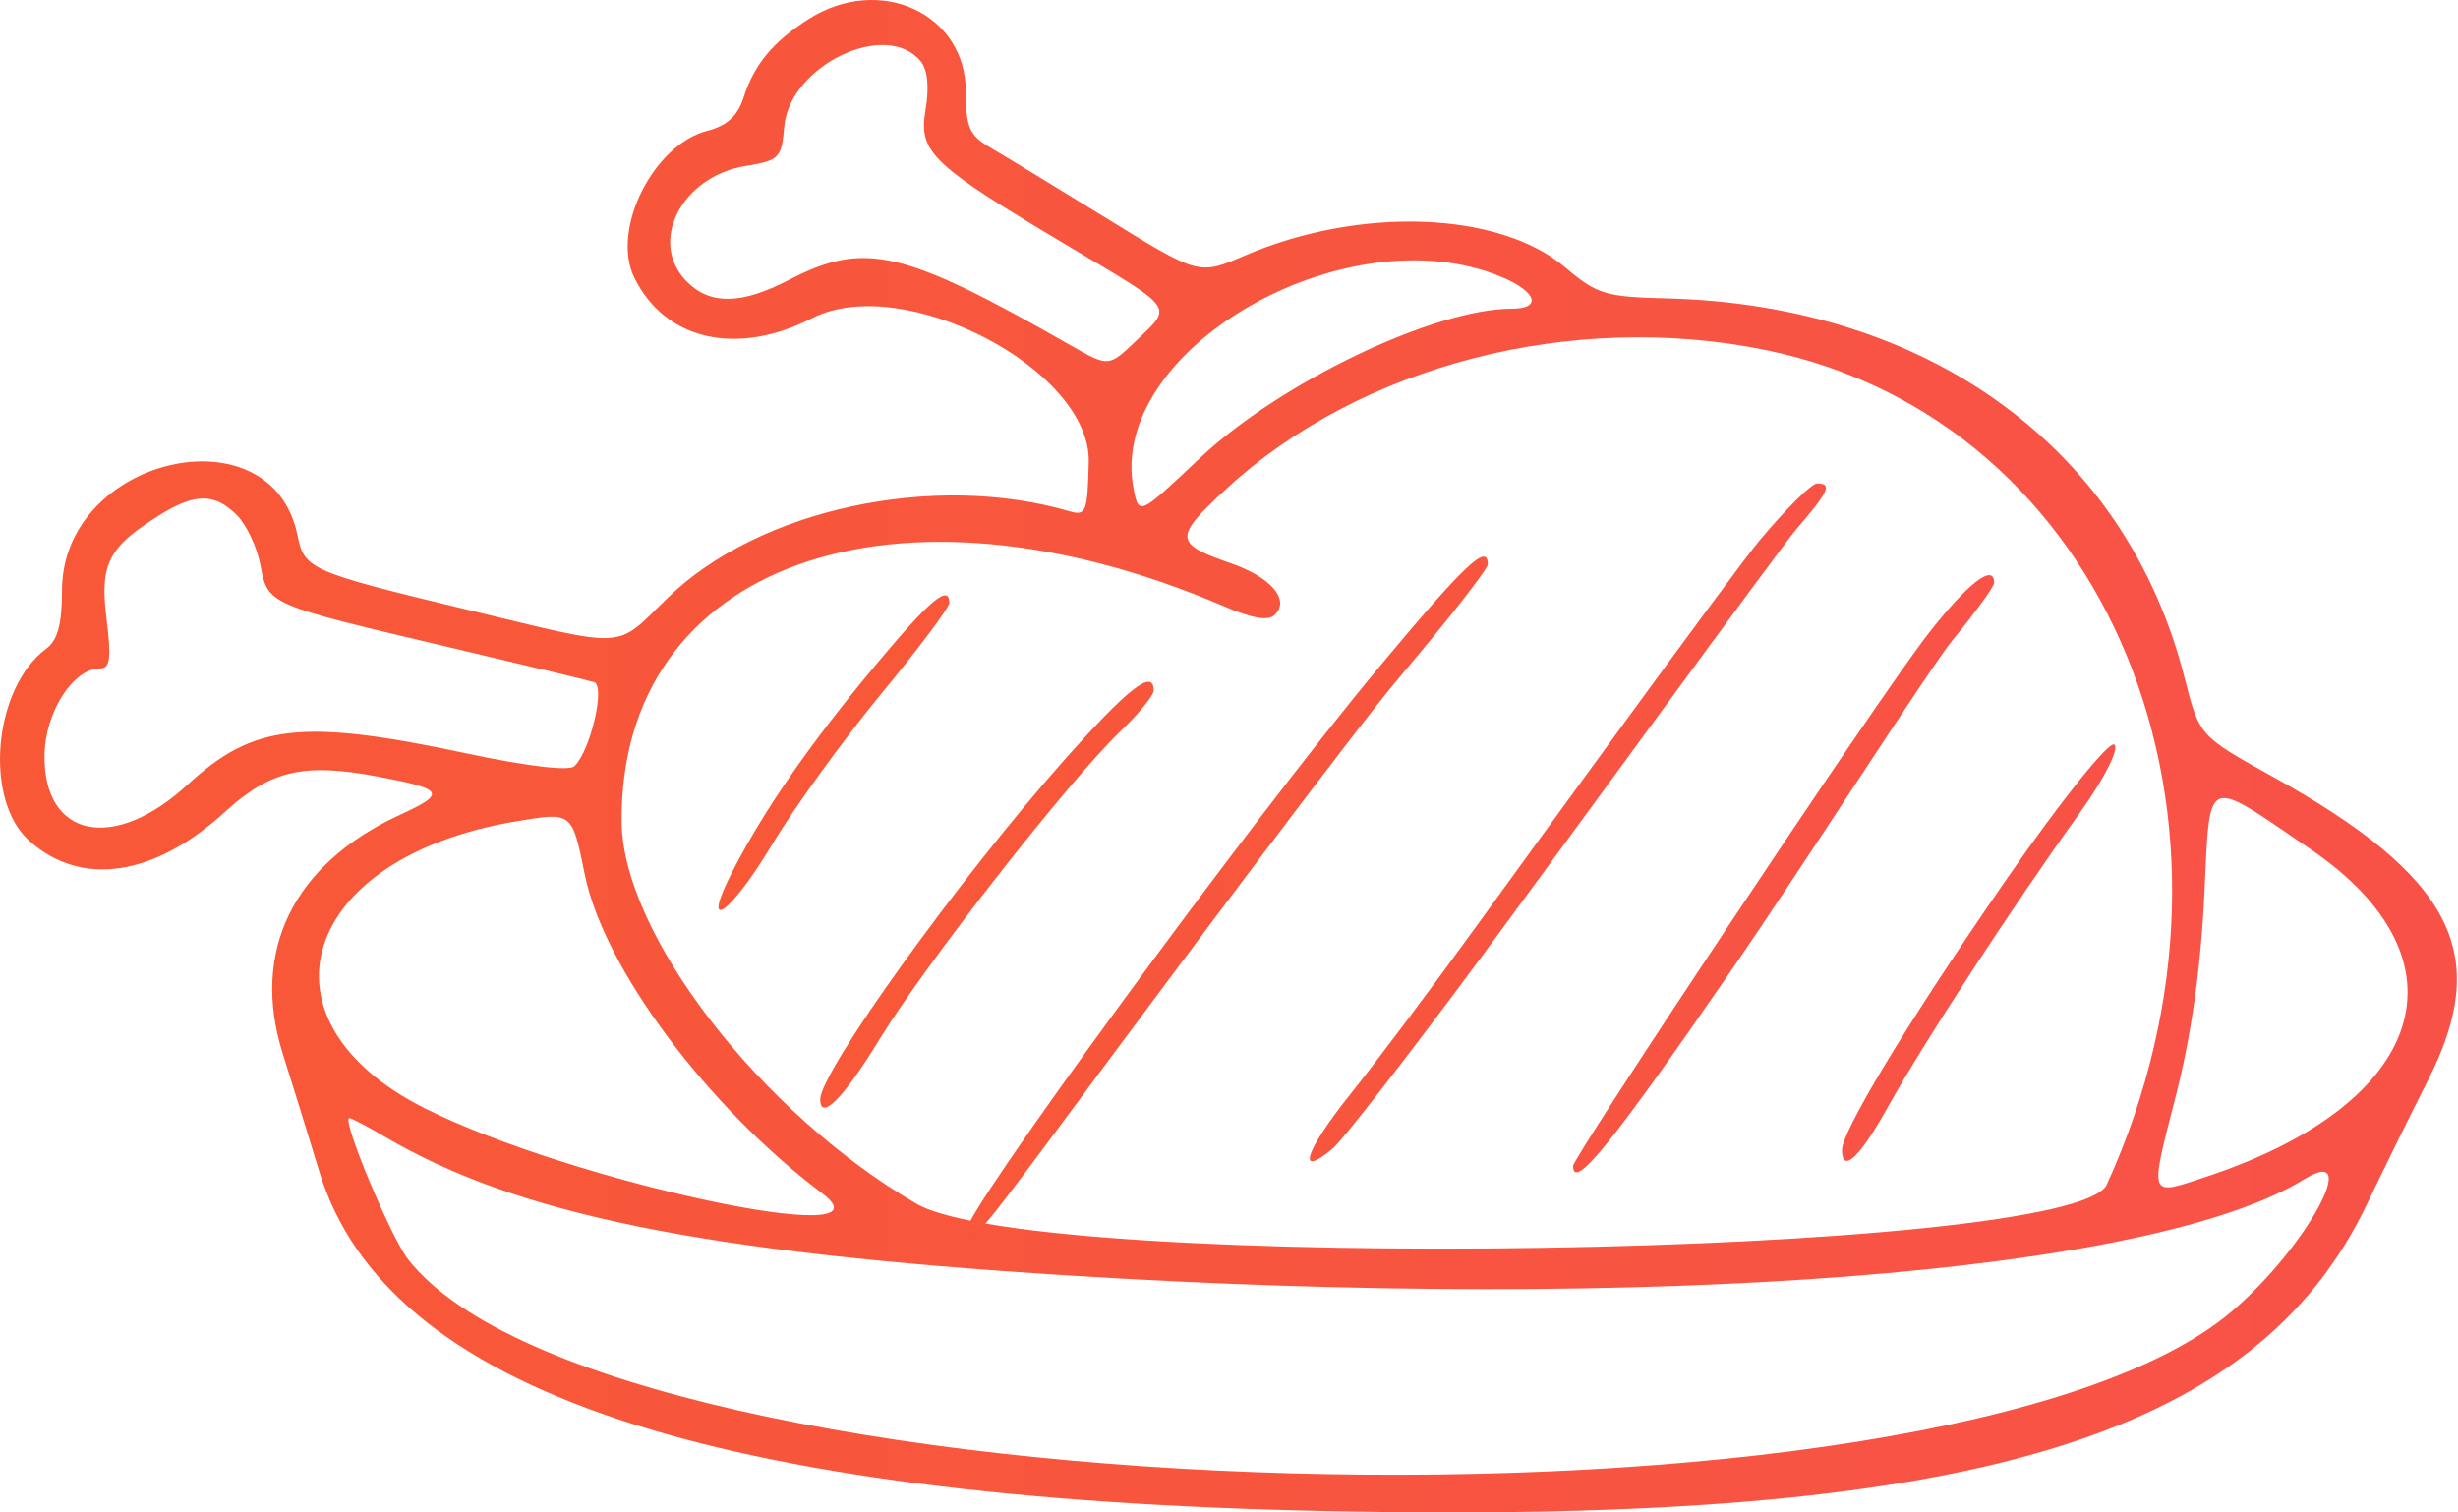 <svg width="65" height="40" viewBox="0 0 65 40" fill="none" xmlns="http://www.w3.org/2000/svg">
<path fill-rule="evenodd" clip-rule="evenodd" d="M21.378 0.507C20.444 1.103 19.946 1.703 19.669 2.565C19.507 3.068 19.232 3.323 18.701 3.46C17.272 3.831 16.154 6.078 16.772 7.339C17.585 9.001 19.485 9.434 21.479 8.414C23.882 7.184 28.847 9.768 28.791 12.219C28.76 13.546 28.719 13.65 28.279 13.521C24.688 12.469 20.063 13.466 17.655 15.812C16.242 17.188 16.666 17.163 12.321 16.116C8.204 15.123 8.046 15.054 7.869 14.167C7.194 10.796 1.644 12.082 1.64 15.612C1.639 16.511 1.525 16.931 1.221 17.158C-0.18 18.203 -0.438 21.155 0.776 22.239C2.15 23.467 4.074 23.183 5.945 21.476C7.156 20.371 8.03 20.168 9.982 20.536C11.757 20.871 11.819 20.978 10.569 21.554C7.748 22.854 6.619 25.167 7.482 27.882C7.715 28.614 8.146 30.005 8.44 30.973C10.199 36.764 18.713 39.631 35.144 39.966C52.038 40.311 59.63 38.06 62.602 31.827C63.038 30.913 63.76 29.445 64.207 28.566C65.908 25.218 64.863 23.184 60.079 20.528C58.16 19.462 58.16 19.462 57.767 17.919C56.23 11.867 51.026 8.062 44.058 7.891C42.453 7.852 42.23 7.783 41.385 7.066C39.636 5.583 35.959 5.451 32.912 6.761C31.706 7.28 31.706 7.28 29.277 5.783C27.941 4.96 26.554 4.116 26.195 3.907C25.633 3.58 25.543 3.376 25.541 2.424C25.539 0.354 23.262 -0.694 21.378 0.507ZM24.344 1.617C24.529 1.84 24.577 2.298 24.477 2.891C24.284 4.031 24.602 4.335 28.26 6.514C31.107 8.21 31.015 8.081 30.045 9.011C29.318 9.708 29.318 9.708 28.321 9.138C23.866 6.594 22.867 6.363 20.852 7.408C19.607 8.054 18.783 8.068 18.167 7.452C17.127 6.411 18.017 4.662 19.727 4.387C20.604 4.245 20.669 4.179 20.738 3.356C20.873 1.738 23.423 0.507 24.344 1.617ZM39.699 7.321C40.641 7.715 40.787 8.165 39.972 8.165C37.921 8.165 33.849 10.117 31.73 12.116C30.119 13.636 30.119 13.636 29.98 12.944C29.245 9.27 35.584 5.602 39.699 7.321ZM46.657 9.25C55.765 11.093 60.108 21.681 55.713 31.328C54.835 33.254 27.427 33.694 24.232 31.834C20.119 29.438 16.467 24.709 16.439 21.741C16.375 14.923 23.667 12.305 32.351 16.028C33.139 16.365 33.541 16.432 33.719 16.253C34.116 15.856 33.603 15.262 32.548 14.897C31.043 14.376 31.034 14.219 32.428 12.93C35.965 9.662 41.553 8.217 46.657 9.25ZM6.263 13.622C6.517 13.877 6.798 14.473 6.887 14.947C7.083 15.99 7.066 15.983 11.825 17.105C13.809 17.573 15.557 17.994 15.709 18.04C16.018 18.133 15.612 19.864 15.187 20.265C15.047 20.397 13.933 20.265 12.341 19.926C7.983 18.999 6.707 19.142 4.957 20.755C3.011 22.548 1.148 22.161 1.177 19.97C1.193 18.832 1.933 17.678 2.648 17.678C2.913 17.678 2.947 17.409 2.816 16.361C2.634 14.904 2.866 14.46 4.254 13.602C5.166 13.039 5.685 13.044 6.263 13.622ZM61.096 22.456C65.389 25.382 64.189 29.18 58.359 31.116C56.801 31.634 56.836 31.725 57.544 28.958C57.944 27.394 58.196 25.614 58.29 23.686C58.449 20.444 58.263 20.526 61.096 22.456ZM15.466 23.138C15.968 25.601 18.702 29.271 21.735 31.554C23.815 33.12 15.101 31.258 11.23 29.31C6.591 26.975 7.953 22.679 13.634 21.725C15.142 21.472 15.123 21.456 15.466 23.138ZM10.156 30.051C13.669 32.124 18.573 33.122 28.232 33.731C43.672 34.705 56.906 33.677 60.928 31.191C62.492 30.225 61.005 32.969 59.053 34.653C51.559 41.119 16.162 40.133 10.794 33.309C10.333 32.723 9.02 29.57 9.237 29.57C9.294 29.57 9.708 29.786 10.156 30.051Z" fill="url(#paint0_linear_300_8918)"/>
<path fill-rule="evenodd" clip-rule="evenodd" d="M23.141 17.605C21.427 19.662 20.232 21.382 19.395 22.996C18.483 24.755 19.285 24.225 20.435 22.308C21.019 21.336 22.308 19.557 23.3 18.353C24.292 17.15 25.104 16.067 25.104 15.947C25.104 15.433 24.585 15.871 23.141 17.605ZM53.098 23.2C50.301 27.238 48.71 29.948 48.71 30.406C48.71 31.061 49.183 30.614 49.947 29.236C50.858 27.594 53.208 23.992 55 21.495C55.647 20.595 56.056 19.784 55.909 19.692C55.763 19.601 54.498 21.179 53.098 23.2ZM51 16.75C49.624 18.512 41.6 30.608 41.6 30.832C41.6 31.512 42.61 30.266 45.736 25.731C47.729 22.842 51.033 17.662 51.636 16.927C52.24 16.193 52.734 15.513 52.734 15.416C52.734 14.883 52.041 15.417 51 16.75ZM28.129 20.117C25.356 23.246 21.691 28.345 21.691 29.074C21.691 29.667 22.316 29.034 23.264 27.477C24.473 25.496 28.262 20.651 29.625 19.344C30.111 18.879 30.508 18.393 30.508 18.264C30.508 17.669 29.836 18.192 28.129 20.117ZM36.5 17.605C33.007 21.793 25.402 32.213 25.582 32.509C25.78 32.833 25.656 32.981 29.163 28.25C30.806 26.033 35.768 19.375 37.037 17.877C38.306 16.378 39.344 15.05 39.344 14.926C39.344 14.349 38.744 14.915 36.5 17.605ZM46.526 14.298C45.833 15.129 40.177 22.924 39.033 24.508C37.888 26.091 36.394 28.084 35.711 28.936C34.509 30.438 34.261 31.196 35.24 30.378C35.504 30.158 37.254 27.905 39.129 25.371C41.003 22.838 47.054 14.52 47.5 14C48.37 12.986 48.46 12.787 48.049 12.787C47.905 12.787 47.219 13.467 46.526 14.298Z" fill="url(#paint1_linear_300_8918)"/>
<defs>
<linearGradient id="paint0_linear_300_8918" x1="0" y1="20" x2="64.97" y2="20" gradientUnits="userSpaceOnUse">
<stop stop-color="#F85836"/>
<stop offset="1" stop-color="#F85248"/>
</linearGradient>
<linearGradient id="paint1_linear_300_8918" x1="19" y1="22.717" x2="55.939" y2="22.717" gradientUnits="userSpaceOnUse">
<stop stop-color="#F85836"/>
<stop offset="1" stop-color="#F85248"/>
</linearGradient>
</defs>
</svg>
